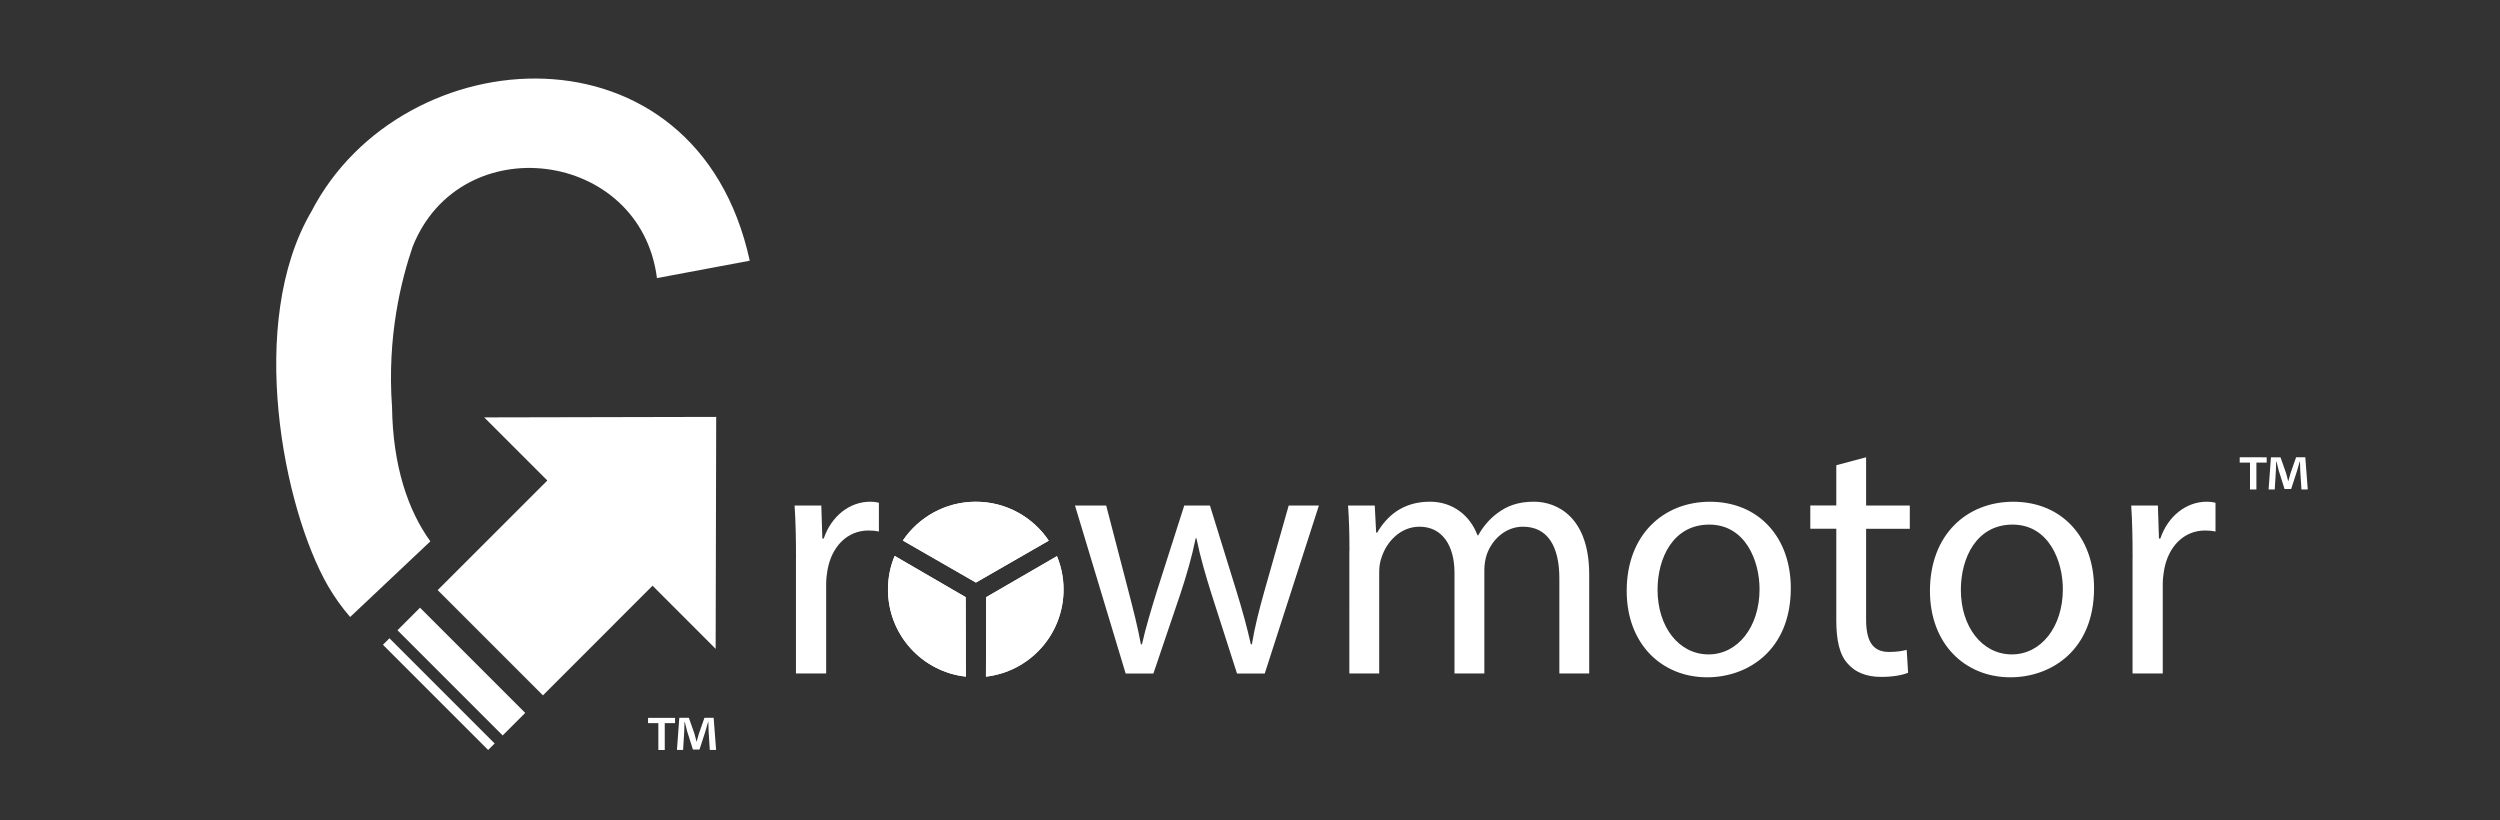 <svg xmlns="http://www.w3.org/2000/svg" xmlns:xlink="http://www.w3.org/1999/xlink" id="Capa_1" x="0px" y="0px" viewBox="0 0 500 164" style="enable-background:new 0 0 500 164;" xml:space="preserve">
<rect x="0" y="0" width="500" height="164" fill="#333333" stroke="none"/>
<style type="text/css">
	.st0{fill:#FFFFFF;}
</style>
<g>
	<g>
		<g>
			<g>
				<path class="st0" d="M193.14,119.43l0.04,15.89c-8.77-0.97-15.58-8.38-15.58-17.43c0-2.37,0.47-4.65,1.34-6.71L193.14,119.43z"></path>
				<path class="st0" d="M209.75,108.13l-14.57,8.38l-14.61-8.4c3.15-4.67,8.5-7.76,14.59-7.76      C201.25,100.35,206.6,103.44,209.75,108.13z"></path>
				<path class="st0" d="M212.71,117.9c0,9.03-6.79,16.42-15.52,17.43l0.04-15.89l14.16-8.21      C212.24,113.28,212.71,115.54,212.71,117.9z"></path>
				<g>
					<g>
						<g>
							<g>
								<path class="st0" d="M159.2,111.59c0-3.96-0.07-7.36-0.28-10.48h5.34l0.21,6.59h0.28c1.53-4.51,5.2-7.36,9.3-7.36          c0.69,0,1.18,0.07,1.73,0.21v5.76c-0.62-0.14-1.25-0.21-2.08-0.21c-4.3,0-7.36,3.26-8.19,7.84          c-0.14,0.83-0.28,1.8-0.28,2.85v17.9h-6.04V111.59z"></path>
								<path class="st0" d="M221.24,101.11l4.44,17.07c0.97,3.75,1.87,7.22,2.5,10.69h0.21c0.76-3.4,1.87-7.01,2.98-10.62          l5.48-17.14h5.14l5.2,16.79c1.25,4.03,2.22,7.56,2.98,10.96h0.21c0.55-3.4,1.46-6.94,2.57-10.89l4.79-16.86h6.04          l-10.83,33.59h-5.55l-5.14-16.03c-1.18-3.75-2.15-7.08-2.98-11.03h-0.14c-0.83,4.03-1.87,7.5-3.05,11.1l-5.41,15.96h-5.55          L215,101.11H221.24z"></path>
								<path class="st0" d="M269.89,110.2c0-3.47-0.07-6.31-0.28-9.09h5.34l0.28,5.41h0.21c1.87-3.19,5-6.18,10.55-6.18          c4.58,0,8.05,2.78,9.51,6.73h0.14c1.04-1.87,2.36-3.33,3.75-4.37c2.01-1.53,4.23-2.36,7.42-2.36          c4.44,0,11.03,2.91,11.03,14.57v19.78h-5.97v-19.01c0-6.45-2.36-10.34-7.29-10.34c-3.47,0-6.18,2.57-7.22,5.55          c-0.28,0.83-0.49,1.94-0.49,3.05v20.75h-5.97v-20.12c0-5.34-2.36-9.23-7.01-9.23c-3.82,0-6.59,3.05-7.56,6.11          c-0.35,0.9-0.49,1.94-0.49,2.98v20.26h-5.97V110.2z"></path>
								<path class="st0" d="M358.16,117.63c0,12.42-8.6,17.83-16.72,17.83c-9.09,0-16.1-6.66-16.1-17.28          c0-11.24,7.36-17.83,16.65-17.83C351.64,100.35,358.16,107.36,358.16,117.63z M331.51,117.97c0,7.36,4.23,12.91,10.2,12.91          c5.83,0,10.2-5.48,10.2-13.05c0-5.69-2.84-12.91-10.06-12.91S331.51,111.59,331.51,117.97z"></path>
								<path class="st0" d="M373.22,91.46v9.65h8.74v4.65h-8.74v18.11c0,4.16,1.18,6.52,4.58,6.52c1.6,0,2.78-0.21,3.54-0.42          l0.28,4.58c-1.18,0.49-3.05,0.83-5.41,0.83c-2.85,0-5.14-0.9-6.59-2.57c-1.73-1.8-2.36-4.79-2.36-8.74v-18.32h-5.2v-4.65          h5.2v-8.05L373.22,91.46z"></path>
								<path class="st0" d="M418.81,117.63c0,12.42-8.6,17.83-16.72,17.83c-9.09,0-16.1-6.66-16.1-17.28          c0-11.24,7.36-17.83,16.65-17.83C412.29,100.35,418.81,107.36,418.81,117.63z M392.17,117.97c0,7.36,4.23,12.91,10.2,12.91          c5.83,0,10.2-5.48,10.2-13.05c0-5.69-2.84-12.91-10.06-12.91S392.17,111.59,392.17,117.97z"></path>
								<path class="st0" d="M426.52,111.59c0-3.96-0.07-7.36-0.28-10.48h5.34l0.21,6.59h0.28c1.53-4.51,5.2-7.36,9.3-7.36          c0.69,0,1.18,0.07,1.73,0.21v5.76c-0.62-0.14-1.25-0.21-2.08-0.21c-4.3,0-7.36,3.26-8.19,7.84          c-0.14,0.83-0.28,1.8-0.28,2.85v17.9h-6.04V111.59z"></path>
							</g>
						</g>
						<g>
							<path class="st0" d="M149.95,52.14c-6.19,1.17-12.37,2.31-18.56,3.48c-3.27-25.72-39.3-30.35-48.87-6.26         c-2.22,6.52-5.15,17.88-4.11,32.08c0.16,11.67,3.15,20.58,7.66,26.83L70.03,123.4c-1.63-1.87-3.13-3.97-4.45-6.24         c-8.89-15.48-16.34-52.68-3.29-74.88C80.44,7.21,139.31,3.31,149.95,52.14z"></path>
						</g>
						<g>
							<g>
								<polygon class="st0" points="143.13,129.77 130.51,117.14 108.59,139.07 87.54,118.02 109.47,96.1 96.84,83.48           143.24,83.38         "></polygon>
								
									<rect x="89.1" y="119.44" transform="matrix(0.707 -0.707 0.707 0.707 -67.945 104.602)" class="st0" width="6.38" height="29.76"></rect>
								
									<rect x="86.86" y="123.95" transform="matrix(0.707 -0.707 0.707 0.707 -72.454 102.734)" class="st0" width="1.84" height="29.76"></rect>
							</g>
						</g>
					</g>
				</g>
				<g>
					<g>
						<path class="st0" d="M212.71,117.9c0,9.03-6.79,16.42-15.52,17.43l0.04-15.89l14.16-8.21        C212.24,113.28,212.71,115.54,212.71,117.9z"></path>
						<path class="st0" d="M209.75,108.13l-14.57,8.38l-14.61-8.4c3.15-4.67,8.5-7.76,14.59-7.76        C201.25,100.35,206.6,103.44,209.75,108.13z"></path>
						<path class="st0" d="M193.17,135.33c-8.77-0.97-15.58-8.38-15.58-17.43c0-2.37,0.47-4.65,1.34-6.71l14.2,8.25L193.17,135.33z"></path>
					</g>
				</g>
			</g>
			<g>
				<g>
					<path class="st0" d="M453.34,91.46v1.06h-2.06v5.37H450v-5.37h-2.06v-1.06H453.34z M460.29,97.9l-0.24-3.78       c-0.02-0.5-0.02-1.11-0.05-1.8h-0.07c-0.17,0.57-0.35,1.32-0.54,1.91l-1.16,3.57h-1.32l-1.16-3.67       c-0.12-0.5-0.31-1.25-0.45-1.82h-0.07c0,0.59-0.02,1.21-0.05,1.8l-0.23,3.78h-1.23l0.47-6.43h1.91l1.11,3.15       c0.14,0.5,0.26,0.97,0.43,1.63h0.02c0.17-0.59,0.31-1.13,0.45-1.61l1.11-3.17h1.84l0.49,6.43H460.29z"></path>
				</g>
			</g>
			<g>
				<g>
					<path class="st0" d="M135.01,143.57v1.06h-2.06V150h-1.28v-5.37h-2.06v-1.06H135.01z M141.96,150l-0.24-3.78       c-0.02-0.5-0.02-1.11-0.05-1.8h-0.07c-0.17,0.57-0.35,1.32-0.54,1.91l-1.16,3.57h-1.32l-1.16-3.67       c-0.12-0.5-0.31-1.25-0.45-1.82h-0.07c0,0.59-0.02,1.21-0.05,1.8l-0.23,3.78h-1.23l0.47-6.43h1.91l1.11,3.15       c0.14,0.5,0.26,0.97,0.43,1.63h0.02c0.17-0.59,0.31-1.13,0.45-1.61l1.11-3.17h1.84l0.49,6.43H141.96z"></path>
				</g>
			</g>
		</g>
	</g>
</g>
</svg>